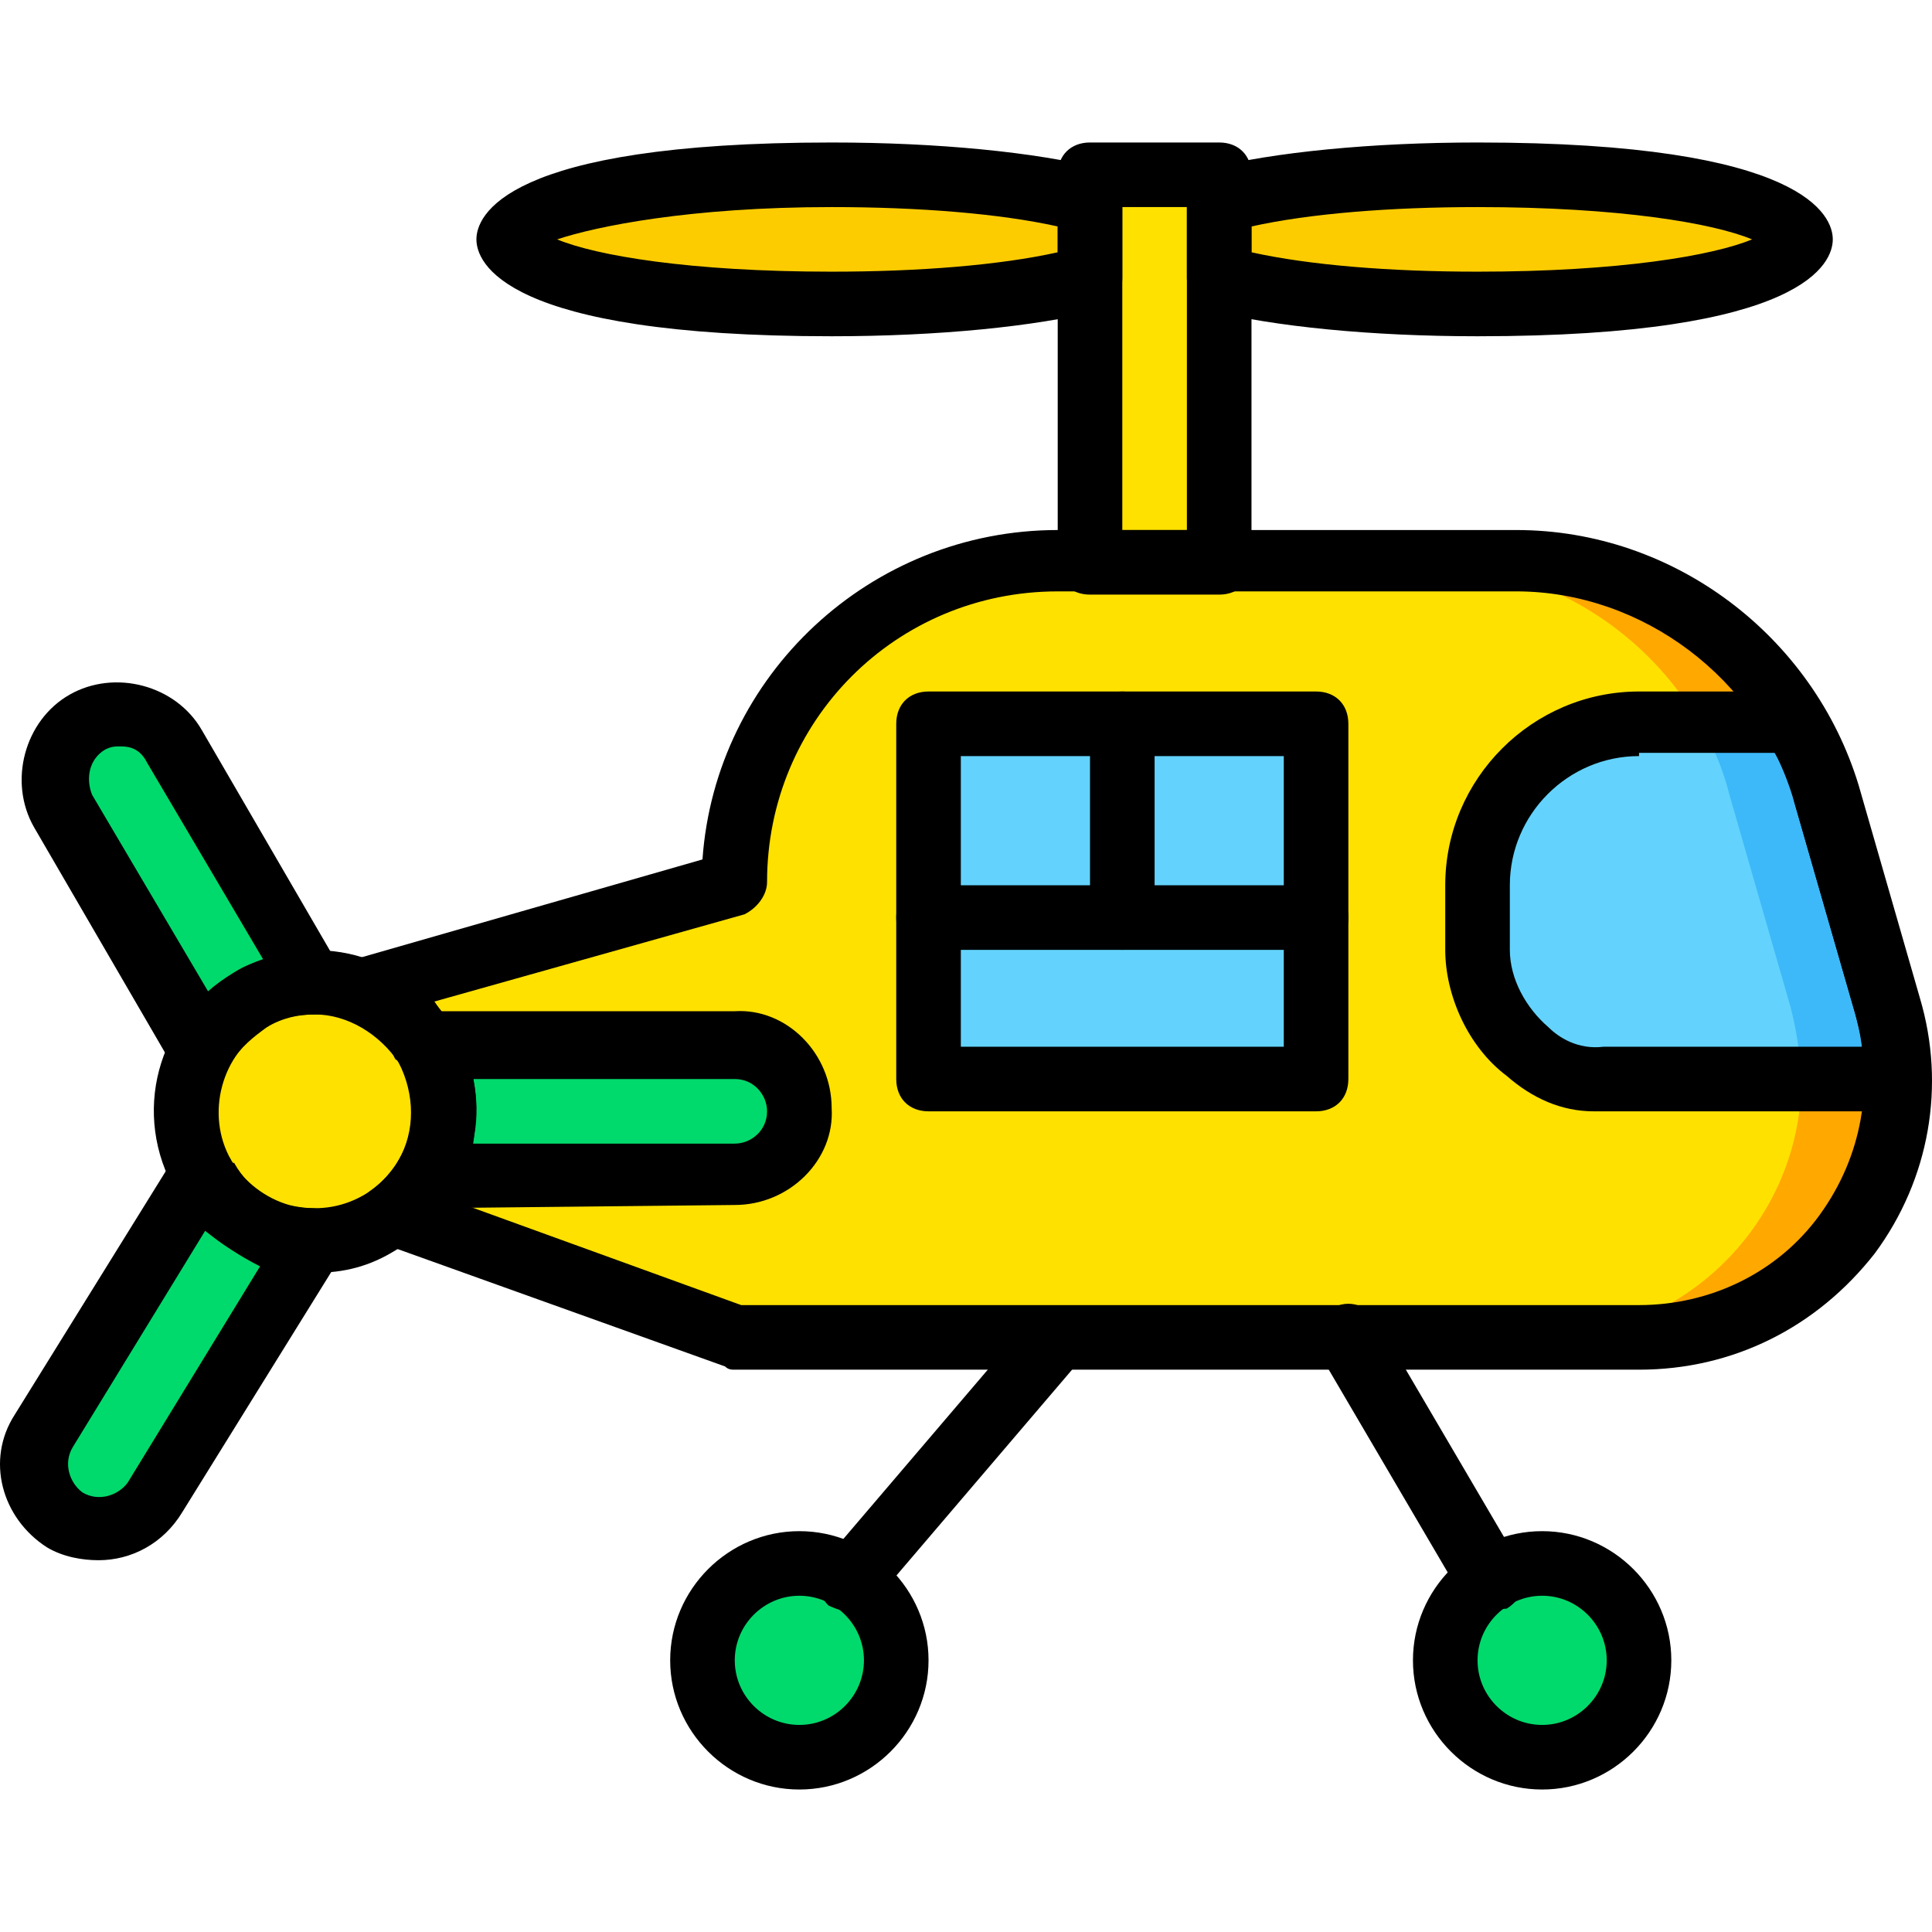 <?xml version="1.0" encoding="iso-8859-1"?>
<!-- Generator: Adobe Illustrator 19.0.0, SVG Export Plug-In . SVG Version: 6.00 Build 0)  -->
<svg version="1.1" id="Layer_1" xmlns="http://www.w3.org/2000/svg" xmlns:xlink="http://www.w3.org/1999/xlink" x="0px" y="0px"
	 viewBox="0 0 510.501 510.501" style="enable-background:new 0 0 510.501 510.501;" xml:space="preserve">
<g transform="translate(1)">
	<g>
		<path style="fill:#FDCC00;" d="M287.018,53.011c-15.36-4.267-40.107-6.827-68.267-6.827c-46.933,0-85.333,7.68-85.333,17.067
			s38.4,17.067,85.333,17.067c28.16,0,52.907-2.56,68.267-6.827V53.011z"/>
		<path style="fill:#FDCC00;" d="M389.418,46.184c-28.16,0-52.907,2.56-68.267,6.827v20.48c15.36,4.267,40.107,6.827,68.267,6.827
			c46.933,0,85.333-7.68,85.333-17.067S436.352,46.184,389.418,46.184"/>
	</g>
	<polygon style="fill:#FFE100;" points="287.018,148.584 321.152,148.584 321.152,46.184 287.018,46.184 	"/>
	<g>
		<path style="fill:#00DA6C;" d="M380.885,438.717c0-14.507,11.093-25.6,25.6-25.6c14.507,0,25.6,11.093,25.6,25.6
			c0,14.507-11.093,25.6-25.6,25.6C391.978,464.317,380.885,453.224,380.885,438.717"/>
		<path style="fill:#00DA6C;" d="M184.618,438.717c0-14.507,11.093-25.6,25.6-25.6c14.507,0,25.6,11.093,25.6,25.6
			c0,14.507-11.093,25.6-25.6,25.6C195.712,464.317,184.618,453.224,184.618,438.717"/>
	</g>
	<g>
		<path style="fill:#FFE100;" d="M112.085,276.584c9.387,16.213,4.267,37.547-11.947,46.933
			c-16.213,9.387-37.547,4.267-46.933-11.947s-4.267-37.547,11.947-46.933C81.365,255.251,101.845,260.371,112.085,276.584"/>
		<path style="fill:#FFE100;" d="M497.792,266.344l-16.213-56.32c-10.24-36.693-44.373-61.44-81.92-61.44H278.485
			c-46.933,0-85.333,38.4-85.333,85.333l-98.987,28.16c6.827,2.56,13.653,7.68,17.92,14.507c8.533,15.36,4.267,34.133-9.387,44.373
			l90.453,32.427h238.933C477.312,353.384,510.592,309.864,497.792,266.344"/>
	</g>
	<path style="fill:#FFA800;" d="M497.792,266.344l-16.213-56.32c-10.24-36.693-44.373-61.44-81.92-61.44h-25.6
		c37.547,0,71.68,24.747,81.92,61.44l16.213,56.32c12.8,43.52-20.48,87.04-65.707,87.04h25.6
		C477.312,353.384,510.592,309.864,497.792,266.344"/>
	<g>
		<path style="fill:#00DA6C;" d="M65.152,264.637c5.12-3.413,11.093-5.12,17.067-5.12l-36.693-63.147
			c-5.12-8.533-15.36-11.093-23.04-5.973l0,0c-8.533,5.12-11.093,15.36-5.973,23.04l36.693,63.147
			C55.765,272.317,60.032,267.197,65.152,264.637"/>
		<path style="fill:#00DA6C;" d="M52.352,310.717c0,0,0-0.853-0.853-0.853L9.685,377.277c-5.12,7.68-2.56,18.773,5.973,23.893
			s19.627,2.56,23.893-5.12l41.813-68.267C70.272,327.784,59.178,321.811,52.352,310.717"/>
		<path style="fill:#00DA6C;" d="M193.152,276.584h-81.067l0,0c5.973,11.093,5.973,23.893,0,34.133h81.067
			c9.387,0,17.067-7.68,17.067-17.067C210.218,284.264,202.538,276.584,193.152,276.584"/>
	</g>
	<path style="fill:#63D3FD;" d="M497.792,266.344l-16.213-56.32c-1.707-6.827-4.267-12.8-7.68-18.773h-41.813
		c-23.893,0-42.667,18.773-42.667,42.667v17.067c0,17.92,16.213,36.693,34.133,34.133h76.8
		C500.352,279.144,499.498,272.317,497.792,266.344"/>
	<g>
		<path style="fill:#3DB9F9;" d="M497.792,266.344l-16.213-56.32c-1.707-6.827-4.267-12.8-7.68-18.773h-25.6
			c3.413,5.973,5.973,11.947,7.68,18.773l16.213,56.32c1.707,6.827,2.56,12.8,2.56,18.773h25.6
			C500.352,279.144,499.498,272.317,497.792,266.344"/>
		<path style="fill:#3DB9F9;" d="M423.552,285.117h-6.827C419.285,285.117,420.992,285.117,423.552,285.117"/>
	</g>
	<g>
		<polygon style="fill:#63D3FD;" points="244.352,285.117 346.752,285.117 346.752,191.251 244.352,191.251 		"/>
		<path style="fill:#63D3FD;" d="M295.552,191.251v51.2"/>
		<path style="fill:#63D3FD;" d="M244.352,242.451h102.4"/>
	</g>
	<path d="M346.752,293.651h-102.4c-5.12,0-8.533-3.413-8.533-8.533v-93.867c0-5.12,3.413-8.533,8.533-8.533h102.4
		c5.12,0,8.533,3.413,8.533,8.533v93.867C355.285,290.237,351.872,293.651,346.752,293.651z M252.885,276.584h85.333v-76.8h-85.333
		V276.584z"/>
	<path d="M321.152,157.117h-34.133c-5.12,0-8.533-3.413-8.533-8.533v-102.4c0-5.12,3.413-8.533,8.533-8.533h34.133
		c5.12,0,8.533,3.413,8.533,8.533v102.4C329.685,153.704,326.272,157.117,321.152,157.117z M295.552,140.051h17.067V54.717h-17.067
		V140.051z"/>
	<path d="M218.752,88.851c-87.04,0-93.867-19.627-93.867-25.6s6.827-25.6,93.867-25.6c28.16,0,53.76,2.56,70.827,6.827
		c3.413,1.707,5.973,5.12,5.973,8.533v20.48c0,4.267-2.56,6.827-5.973,8.533C272.512,86.291,246.912,88.851,218.752,88.851z
		 M146.218,63.251c10.24,4.267,34.987,8.533,72.533,8.533c23.04,0,44.373-1.707,59.733-5.12v-6.827
		c-15.36-3.413-36.693-5.12-59.733-5.12C181.205,54.717,156.458,59.837,146.218,63.251z"/>
	<path d="M389.418,88.851c-28.16,0-53.76-2.56-70.827-6.827c-3.413-1.707-5.973-5.12-5.973-8.533v-20.48
		c0-4.267,2.56-6.827,5.973-8.533c17.067-4.267,42.667-6.827,70.827-6.827c87.04,0,93.867,19.627,93.867,25.6
		S476.458,88.851,389.418,88.851z M329.685,66.664c15.36,3.413,36.693,5.12,59.733,5.12c37.547,0,62.293-4.267,72.533-8.533
		c-10.24-4.267-34.987-8.533-72.533-8.533c-23.04,0-44.373,1.707-59.733,5.12V66.664z M467.072,65.811L467.072,65.811
		L467.072,65.811z"/>
	<path d="M223.872,425.917c-1.707,0-4.267-0.853-5.973-1.707c-3.413-3.413-4.267-8.533-0.853-11.947l54.613-64
		c3.413-3.413,8.533-4.267,11.947-0.853c3.413,3.413,4.267,8.533,0.853,11.947l-54.613,64
		C228.138,424.211,226.432,425.917,223.872,425.917z"/>
	<path d="M406.485,472.851c-18.773,0-34.133-15.36-34.133-34.133s15.36-34.133,34.133-34.133c18.773,0,34.133,15.36,34.133,34.133
		S425.258,472.851,406.485,472.851z M406.485,421.651c-9.387,0-17.067,7.68-17.067,17.067s7.68,17.067,17.067,17.067
		s17.067-7.68,17.067-17.067S415.872,421.651,406.485,421.651z"/>
	<path d="M210.218,472.851c-18.773,0-34.133-15.36-34.133-34.133s15.36-34.133,34.133-34.133s34.133,15.36,34.133,34.133
		S228.992,472.851,210.218,472.851z M210.218,421.651c-9.387,0-17.067,7.68-17.067,17.067s7.68,17.067,17.067,17.067
		s17.067-7.68,17.067-17.067S219.605,421.651,210.218,421.651z"/>
	<path d="M392.832,425.917c-2.56,0-5.973-1.707-7.68-4.267l-37.547-64c-2.56-4.267-0.853-9.387,3.413-11.947
		c4.267-2.56,9.387-0.853,11.947,3.413l37.547,64c2.56,4.267,0.853,9.387-3.413,11.947
		C395.392,425.064,393.685,425.917,392.832,425.917z"/>
	<path d="M82.218,336.317c-3.413,0-7.68-0.853-11.093-1.707c-11.093-2.56-20.48-10.24-25.6-19.627
		c-11.947-20.48-5.12-46.08,15.36-58.027c20.48-11.947,46.08-5.12,58.027,15.36l0,0c5.973,10.24,7.68,21.333,4.267,32.427
		c-2.56,11.093-10.24,20.48-19.627,25.6C96.725,334.611,89.898,336.317,82.218,336.317z M82.218,268.051
		c-4.267,0-8.533,0.853-12.8,3.413c-11.947,6.827-16.213,23.04-9.387,34.987c3.413,5.973,9.387,10.24,15.36,11.947
		c6.827,1.707,13.653,0.853,19.627-2.56c5.973-3.413,10.24-9.387,11.947-15.36c1.707-6.827,0.853-13.653-2.56-19.627l0,0
		C99.285,273.171,90.752,268.051,82.218,268.051z"/>
	<path d="M420.138,293.651c-8.533,0-16.213-3.413-23.04-9.387c-10.24-7.68-16.213-21.333-16.213-33.28v-17.067
		c0-28.16,23.04-51.2,51.2-51.2h40.96c3.413,0,5.973,1.707,7.68,4.267c3.413,6.827,6.827,13.653,8.533,20.48l16.213,56.32l0,0
		c1.707,6.827,3.413,13.653,3.413,21.333c0,2.56-0.853,4.267-2.56,5.973c-1.707,1.707-3.413,2.56-5.973,2.56h-75.947
		C422.698,293.651,421.845,293.651,420.138,293.651z M432.085,199.784c-18.773,0-34.133,15.36-34.133,34.133v17.067
		c0,7.68,4.267,15.36,10.24,20.48c2.56,2.56,7.68,5.973,14.507,5.12h0.853h67.413c0-2.56-0.853-5.12-1.707-8.533l-16.213-56.32
		c-0.853-4.267-2.56-8.533-5.12-12.8h-35.84V199.784z"/>
	<path d="M295.552,250.984c-5.12,0-8.533-3.413-8.533-8.533v-51.2c0-5.12,3.413-8.533,8.533-8.533c5.12,0,8.533,3.413,8.533,8.533
		v51.2C304.085,247.571,300.672,250.984,295.552,250.984z"/>
	<path d="M346.752,250.984h-102.4c-5.12,0-8.533-3.413-8.533-8.533c0-5.12,3.413-8.533,8.533-8.533h102.4
		c5.12,0,8.533,3.413,8.533,8.533C355.285,247.571,351.872,250.984,346.752,250.984z"/>
	<path d="M52.352,285.971c-3.413,0-5.973-1.707-7.68-4.267L7.978,218.557c-6.827-11.947-2.56-28.16,9.387-34.987
		c11.947-6.827,28.16-2.56,34.987,9.387l36.693,63.147c1.707,2.56,1.707,5.973,0,8.533s-3.413,3.413-6.827,3.413
		c-5.12,0-9.387,0.853-12.8,3.413l0,0c-3.413,2.56-6.827,5.12-9.387,9.387C58.325,284.264,55.765,285.971,52.352,285.971
		L52.352,285.971z M65.152,264.637L65.152,264.637L65.152,264.637z M31.018,197.224c-1.707,0-2.56,0-4.267,0.853
		c-4.267,2.56-5.12,7.68-3.413,11.947l30.72,52.053c1.707-1.707,4.267-3.413,6.827-5.12c2.56-1.707,5.12-2.56,7.68-3.413
		l-30.72-52.053C36.138,198.077,33.578,197.224,31.018,197.224z"/>
	<path d="M25.045,412.264c-4.267,0-9.387-0.853-13.653-3.413c-11.947-7.68-16.213-23.04-8.533-34.987l41.813-67.413
		c1.707-2.56,4.267-4.267,7.68-4.267s5.973,1.707,7.68,4.267c0,0,0,0.853,0.853,0.853c4.267,7.68,11.947,11.947,20.48,11.947
		c3.413,0,5.973,1.707,7.68,4.267c1.707,2.56,1.707,5.973,0,8.533l-41.813,67.413C42.112,407.997,33.578,412.264,25.045,412.264z
		 M53.205,325.224l-34.987,57.173c-2.56,4.267-0.853,9.387,2.56,11.947c4.267,2.56,9.387,0.853,11.947-2.56l34.987-57.173
		C62.592,332.051,57.472,328.637,53.205,325.224z"/>
	<path d="M432.085,361.917H193.152c-0.853,0-1.707,0-2.56-0.853l-90.453-32.427c-2.56-0.853-5.12-3.413-5.973-6.827
		c-0.853-3.413,0.853-5.973,3.413-7.68c10.24-7.68,13.653-22.187,6.827-33.28c-3.413-5.973-9.387-9.387-12.8-11.093
		s-5.973-4.267-5.12-8.533c0-3.413,2.56-6.827,5.973-7.68l92.16-26.453c3.413-48.64,44.373-87.04,93.867-87.04h121.173
		c41.813,0,78.507,28.16,90.453,67.413l16.213,56.32c6.827,23.04,2.56,47.787-11.947,67.413
		C479.018,350.824,456.832,361.917,432.085,361.917z M194.858,344.851h237.227c18.773,0,36.693-8.533,47.787-23.893
		c11.093-15.36,14.507-34.133,9.387-52.907l-16.213-56.32c-9.387-32.427-40.107-55.467-73.387-55.467H278.485
		c-42.667,0-76.8,34.133-76.8,76.8c0,3.413-2.56,6.827-5.973,8.533l-81.92,23.04c1.707,2.56,3.413,4.267,5.12,6.827
		c8.533,14.507,7.68,31.573-1.707,45.227L194.858,344.851z"/>
	<path d="M112.085,319.251c-3.413,0-5.973-1.707-7.68-4.267s-1.707-5.973,0-8.533c4.267-7.68,4.267-17.067,0-25.6
		c0,0,0-0.853-0.853-0.853c-1.707-2.56-0.853-5.973,0-8.533c0.853-2.56,4.267-4.267,7.68-4.267h81.92
		c13.653-0.853,25.6,11.093,25.6,25.6c0.853,13.653-11.093,25.6-25.6,25.6L112.085,319.251z M124.032,302.184h69.12
		c4.267,0,8.533-3.413,8.533-8.533c0-4.267-3.413-8.533-8.533-8.533l0,0h-69.12C124.885,291.091,124.885,296.211,124.032,302.184z"
		/>
</g>
<g>
</g>
<g>
</g>
<g>
</g>
<g>
</g>
<g>
</g>
<g>
</g>
<g>
</g>
<g>
</g>
<g>
</g>
<g>
</g>
<g>
</g>
<g>
</g>
<g>
</g>
<g>
</g>
<g>
</g>
</svg>
